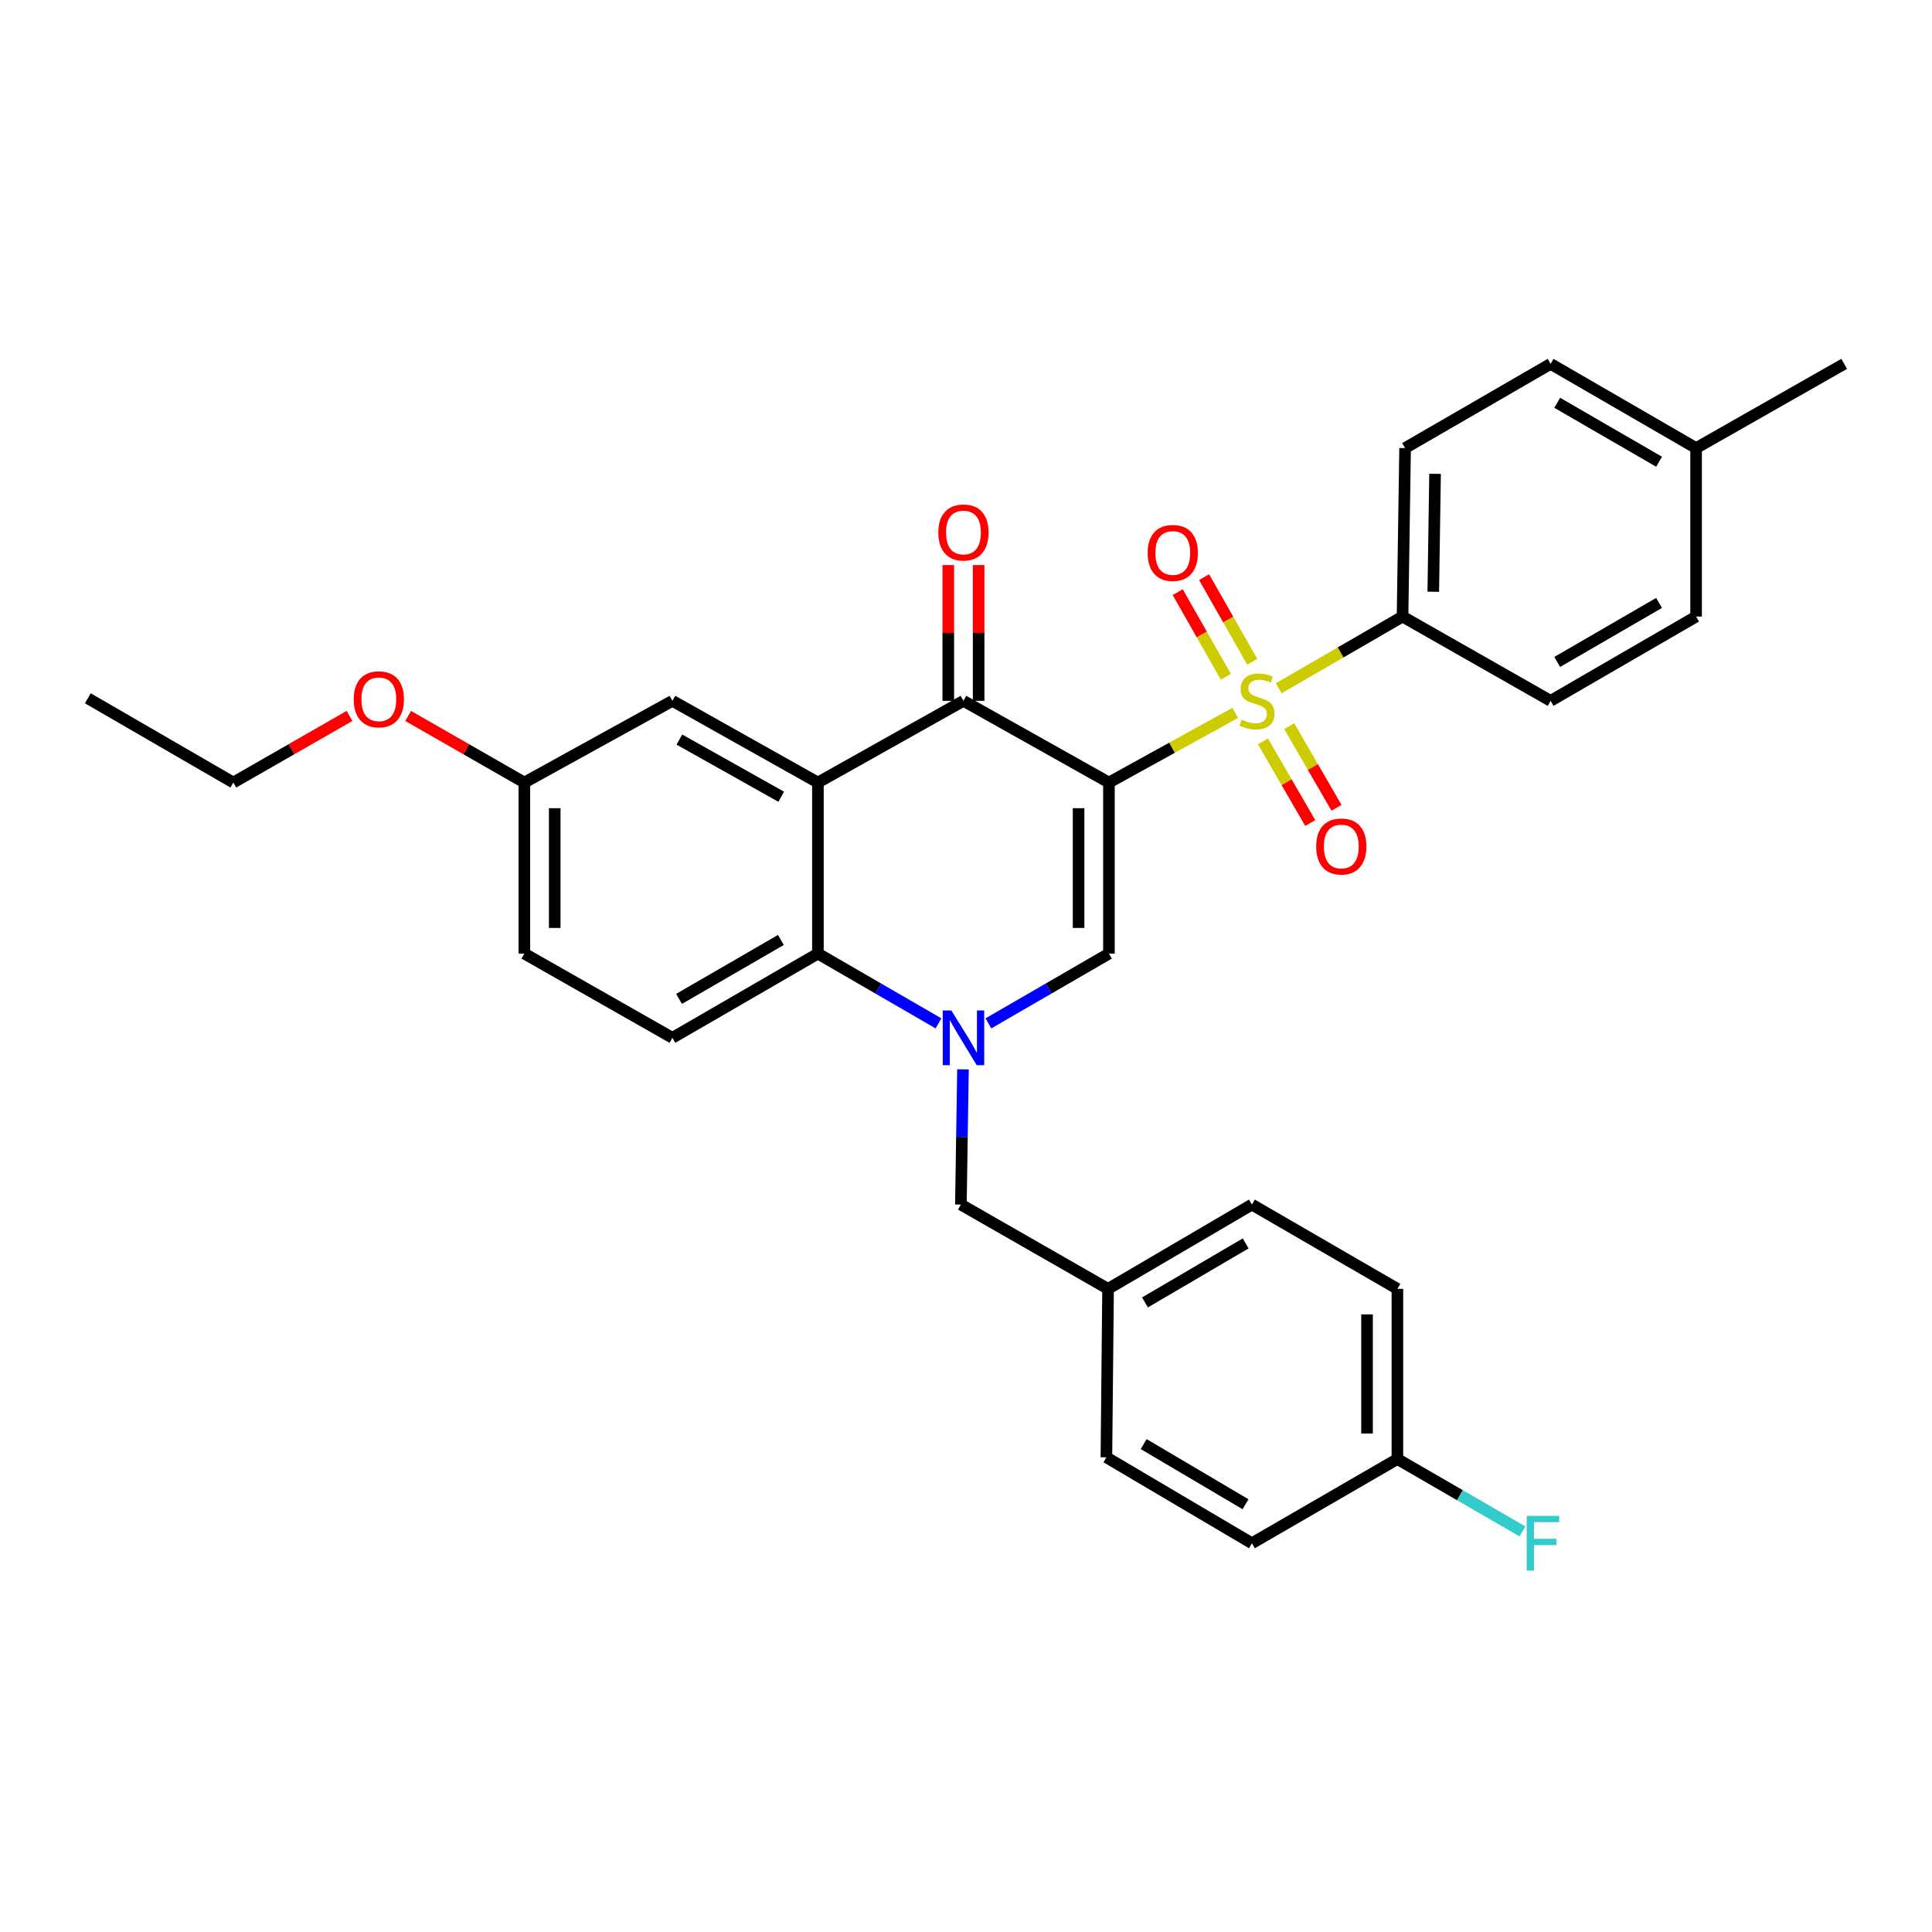 <?xml version='1.0' encoding='iso-8859-1'?>
<svg version='1.1' baseProfile='full'
              xmlns='http://www.w3.org/2000/svg'
                      xmlns:rdkit='http://www.rdkit.org/xml'
                      xmlns:xlink='http://www.w3.org/1999/xlink'
                  xml:space='preserve'
width='1000px' height='1000px' viewBox='0 0 1000 1000'>
<!-- END OF HEADER -->
<rect style='opacity:1.0;fill:#FFFFFF;stroke:none' width='1000' height='1000' x='0' y='0'> </rect>
<path class='bond-0' d='M 573.988,405.041 L 606.671,387.008' style='fill:none;fill-rule:evenodd;stroke:#000000;stroke-width:6px;stroke-linecap:butt;stroke-linejoin:miter;stroke-opacity:1' />
<path class='bond-0' d='M 606.671,387.008 L 639.354,368.974' style='fill:none;fill-rule:evenodd;stroke:#CCCC00;stroke-width:6px;stroke-linecap:butt;stroke-linejoin:miter;stroke-opacity:1' />
<path class='bond-2' d='M 573.988,405.041 L 498.682,362.757' style='fill:none;fill-rule:evenodd;stroke:#000000;stroke-width:6px;stroke-linecap:butt;stroke-linejoin:miter;stroke-opacity:1' />
<path class='bond-3' d='M 573.988,405.041 L 573.988,493.581' style='fill:none;fill-rule:evenodd;stroke:#000000;stroke-width:6px;stroke-linecap:butt;stroke-linejoin:miter;stroke-opacity:1' />
<path class='bond-3' d='M 558.276,418.322 L 558.276,480.3' style='fill:none;fill-rule:evenodd;stroke:#000000;stroke-width:6px;stroke-linecap:butt;stroke-linejoin:miter;stroke-opacity:1' />
<path class='bond-6' d='M 661.878,356.238 L 693.916,337.683' style='fill:none;fill-rule:evenodd;stroke:#CCCC00;stroke-width:6px;stroke-linecap:butt;stroke-linejoin:miter;stroke-opacity:1' />
<path class='bond-6' d='M 693.916,337.683 L 725.955,319.129' style='fill:none;fill-rule:evenodd;stroke:#000000;stroke-width:6px;stroke-linecap:butt;stroke-linejoin:miter;stroke-opacity:1' />
<path class='bond-7' d='M 653.705,383.751 L 665.943,404.875' style='fill:none;fill-rule:evenodd;stroke:#CCCC00;stroke-width:6px;stroke-linecap:butt;stroke-linejoin:miter;stroke-opacity:1' />
<path class='bond-7' d='M 665.943,404.875 L 678.181,425.999' style='fill:none;fill-rule:evenodd;stroke:#FF0000;stroke-width:6px;stroke-linecap:butt;stroke-linejoin:miter;stroke-opacity:1' />
<path class='bond-7' d='M 667.301,375.874 L 679.539,396.998' style='fill:none;fill-rule:evenodd;stroke:#CCCC00;stroke-width:6px;stroke-linecap:butt;stroke-linejoin:miter;stroke-opacity:1' />
<path class='bond-7' d='M 679.539,396.998 L 691.777,418.122' style='fill:none;fill-rule:evenodd;stroke:#FF0000;stroke-width:6px;stroke-linecap:butt;stroke-linejoin:miter;stroke-opacity:1' />
<path class='bond-8' d='M 648.164,342.548 L 635.702,320.641' style='fill:none;fill-rule:evenodd;stroke:#CCCC00;stroke-width:6px;stroke-linecap:butt;stroke-linejoin:miter;stroke-opacity:1' />
<path class='bond-8' d='M 635.702,320.641 L 623.24,298.734' style='fill:none;fill-rule:evenodd;stroke:#FF0000;stroke-width:6px;stroke-linecap:butt;stroke-linejoin:miter;stroke-opacity:1' />
<path class='bond-8' d='M 634.507,350.317 L 622.045,328.41' style='fill:none;fill-rule:evenodd;stroke:#CCCC00;stroke-width:6px;stroke-linecap:butt;stroke-linejoin:miter;stroke-opacity:1' />
<path class='bond-8' d='M 622.045,328.41 L 609.583,306.503' style='fill:none;fill-rule:evenodd;stroke:#FF0000;stroke-width:6px;stroke-linecap:butt;stroke-linejoin:miter;stroke-opacity:1' />
<path class='bond-1' d='M 511.597,529.698 L 542.793,511.64' style='fill:none;fill-rule:evenodd;stroke:#0000FF;stroke-width:6px;stroke-linecap:butt;stroke-linejoin:miter;stroke-opacity:1' />
<path class='bond-1' d='M 542.793,511.64 L 573.988,493.581' style='fill:none;fill-rule:evenodd;stroke:#000000;stroke-width:6px;stroke-linecap:butt;stroke-linejoin:miter;stroke-opacity:1' />
<path class='bond-5' d='M 485.766,529.7 L 454.558,511.641' style='fill:none;fill-rule:evenodd;stroke:#0000FF;stroke-width:6px;stroke-linecap:butt;stroke-linejoin:miter;stroke-opacity:1' />
<path class='bond-5' d='M 454.558,511.641 L 423.349,493.581' style='fill:none;fill-rule:evenodd;stroke:#000000;stroke-width:6px;stroke-linecap:butt;stroke-linejoin:miter;stroke-opacity:1' />
<path class='bond-9' d='M 498.431,553.493 L 497.893,588.491' style='fill:none;fill-rule:evenodd;stroke:#0000FF;stroke-width:6px;stroke-linecap:butt;stroke-linejoin:miter;stroke-opacity:1' />
<path class='bond-9' d='M 497.893,588.491 L 497.355,623.489' style='fill:none;fill-rule:evenodd;stroke:#000000;stroke-width:6px;stroke-linecap:butt;stroke-linejoin:miter;stroke-opacity:1' />
<path class='bond-4' d='M 498.682,362.757 L 423.349,405.041' style='fill:none;fill-rule:evenodd;stroke:#000000;stroke-width:6px;stroke-linecap:butt;stroke-linejoin:miter;stroke-opacity:1' />
<path class='bond-12' d='M 506.538,362.757 L 506.538,327.616' style='fill:none;fill-rule:evenodd;stroke:#000000;stroke-width:6px;stroke-linecap:butt;stroke-linejoin:miter;stroke-opacity:1' />
<path class='bond-12' d='M 506.538,327.616 L 506.538,292.476' style='fill:none;fill-rule:evenodd;stroke:#FF0000;stroke-width:6px;stroke-linecap:butt;stroke-linejoin:miter;stroke-opacity:1' />
<path class='bond-12' d='M 490.826,362.757 L 490.826,327.616' style='fill:none;fill-rule:evenodd;stroke:#000000;stroke-width:6px;stroke-linecap:butt;stroke-linejoin:miter;stroke-opacity:1' />
<path class='bond-12' d='M 490.826,327.616 L 490.826,292.476' style='fill:none;fill-rule:evenodd;stroke:#FF0000;stroke-width:6px;stroke-linecap:butt;stroke-linejoin:miter;stroke-opacity:1' />
<path class='bond-11' d='M 423.349,405.041 L 348.043,362.757' style='fill:none;fill-rule:evenodd;stroke:#000000;stroke-width:6px;stroke-linecap:butt;stroke-linejoin:miter;stroke-opacity:1' />
<path class='bond-11' d='M 404.36,412.399 L 351.646,382.8' style='fill:none;fill-rule:evenodd;stroke:#000000;stroke-width:6px;stroke-linecap:butt;stroke-linejoin:miter;stroke-opacity:1' />
<path class='bond-31' d='M 423.349,405.041 L 423.349,493.581' style='fill:none;fill-rule:evenodd;stroke:#000000;stroke-width:6px;stroke-linecap:butt;stroke-linejoin:miter;stroke-opacity:1' />
<path class='bond-10' d='M 423.349,493.581 L 348.043,537.175' style='fill:none;fill-rule:evenodd;stroke:#000000;stroke-width:6px;stroke-linecap:butt;stroke-linejoin:miter;stroke-opacity:1' />
<path class='bond-10' d='M 404.181,486.522 L 351.467,517.037' style='fill:none;fill-rule:evenodd;stroke:#000000;stroke-width:6px;stroke-linecap:butt;stroke-linejoin:miter;stroke-opacity:1' />
<path class='bond-13' d='M 725.955,319.129 L 727.273,231.933' style='fill:none;fill-rule:evenodd;stroke:#000000;stroke-width:6px;stroke-linecap:butt;stroke-linejoin:miter;stroke-opacity:1' />
<path class='bond-13' d='M 741.863,306.287 L 742.786,245.25' style='fill:none;fill-rule:evenodd;stroke:#000000;stroke-width:6px;stroke-linecap:butt;stroke-linejoin:miter;stroke-opacity:1' />
<path class='bond-14' d='M 725.955,319.129 L 802.588,362.757' style='fill:none;fill-rule:evenodd;stroke:#000000;stroke-width:6px;stroke-linecap:butt;stroke-linejoin:miter;stroke-opacity:1' />
<path class='bond-15' d='M 497.355,623.489 L 573.535,667.117' style='fill:none;fill-rule:evenodd;stroke:#000000;stroke-width:6px;stroke-linecap:butt;stroke-linejoin:miter;stroke-opacity:1' />
<path class='bond-17' d='M 348.043,537.175 L 271.409,493.581' style='fill:none;fill-rule:evenodd;stroke:#000000;stroke-width:6px;stroke-linecap:butt;stroke-linejoin:miter;stroke-opacity:1' />
<path class='bond-16' d='M 348.043,362.757 L 271.409,405.041' style='fill:none;fill-rule:evenodd;stroke:#000000;stroke-width:6px;stroke-linecap:butt;stroke-linejoin:miter;stroke-opacity:1' />
<path class='bond-20' d='M 727.273,231.933 L 802.588,188.339' style='fill:none;fill-rule:evenodd;stroke:#000000;stroke-width:6px;stroke-linecap:butt;stroke-linejoin:miter;stroke-opacity:1' />
<path class='bond-19' d='M 802.588,362.757 L 877.895,319.129' style='fill:none;fill-rule:evenodd;stroke:#000000;stroke-width:6px;stroke-linecap:butt;stroke-linejoin:miter;stroke-opacity:1' />
<path class='bond-19' d='M 806.007,342.617 L 858.722,312.077' style='fill:none;fill-rule:evenodd;stroke:#000000;stroke-width:6px;stroke-linecap:butt;stroke-linejoin:miter;stroke-opacity:1' />
<path class='bond-23' d='M 573.535,667.117 L 572.67,754.313' style='fill:none;fill-rule:evenodd;stroke:#000000;stroke-width:6px;stroke-linecap:butt;stroke-linejoin:miter;stroke-opacity:1' />
<path class='bond-24' d='M 573.535,667.117 L 647.986,623.489' style='fill:none;fill-rule:evenodd;stroke:#000000;stroke-width:6px;stroke-linecap:butt;stroke-linejoin:miter;stroke-opacity:1' />
<path class='bond-24' d='M 592.646,674.129 L 644.762,643.589' style='fill:none;fill-rule:evenodd;stroke:#000000;stroke-width:6px;stroke-linecap:butt;stroke-linejoin:miter;stroke-opacity:1' />
<path class='bond-27' d='M 271.409,405.041 L 241.332,387.805' style='fill:none;fill-rule:evenodd;stroke:#000000;stroke-width:6px;stroke-linecap:butt;stroke-linejoin:miter;stroke-opacity:1' />
<path class='bond-27' d='M 241.332,387.805 L 211.256,370.569' style='fill:none;fill-rule:evenodd;stroke:#FF0000;stroke-width:6px;stroke-linecap:butt;stroke-linejoin:miter;stroke-opacity:1' />
<path class='bond-32' d='M 271.409,405.041 L 271.409,493.581' style='fill:none;fill-rule:evenodd;stroke:#000000;stroke-width:6px;stroke-linecap:butt;stroke-linejoin:miter;stroke-opacity:1' />
<path class='bond-32' d='M 287.122,418.322 L 287.122,480.3' style='fill:none;fill-rule:evenodd;stroke:#000000;stroke-width:6px;stroke-linecap:butt;stroke-linejoin:miter;stroke-opacity:1' />
<path class='bond-18' d='M 723.292,755.194 L 723.292,667.117' style='fill:none;fill-rule:evenodd;stroke:#000000;stroke-width:6px;stroke-linecap:butt;stroke-linejoin:miter;stroke-opacity:1' />
<path class='bond-18' d='M 707.58,741.983 L 707.58,680.329' style='fill:none;fill-rule:evenodd;stroke:#000000;stroke-width:6px;stroke-linecap:butt;stroke-linejoin:miter;stroke-opacity:1' />
<path class='bond-22' d='M 723.292,755.194 L 755.661,773.925' style='fill:none;fill-rule:evenodd;stroke:#000000;stroke-width:6px;stroke-linecap:butt;stroke-linejoin:miter;stroke-opacity:1' />
<path class='bond-22' d='M 755.661,773.925 L 788.029,792.656' style='fill:none;fill-rule:evenodd;stroke:#33CCCC;stroke-width:6px;stroke-linecap:butt;stroke-linejoin:miter;stroke-opacity:1' />
<path class='bond-34' d='M 723.292,755.194 L 647.986,798.788' style='fill:none;fill-rule:evenodd;stroke:#000000;stroke-width:6px;stroke-linecap:butt;stroke-linejoin:miter;stroke-opacity:1' />
<path class='bond-21' d='M 877.895,319.129 L 877.895,231.933' style='fill:none;fill-rule:evenodd;stroke:#000000;stroke-width:6px;stroke-linecap:butt;stroke-linejoin:miter;stroke-opacity:1' />
<path class='bond-33' d='M 802.588,188.339 L 877.895,231.933' style='fill:none;fill-rule:evenodd;stroke:#000000;stroke-width:6px;stroke-linecap:butt;stroke-linejoin:miter;stroke-opacity:1' />
<path class='bond-33' d='M 806.012,208.477 L 858.727,238.992' style='fill:none;fill-rule:evenodd;stroke:#000000;stroke-width:6px;stroke-linecap:butt;stroke-linejoin:miter;stroke-opacity:1' />
<path class='bond-29' d='M 877.895,231.933 L 954.545,188.339' style='fill:none;fill-rule:evenodd;stroke:#000000;stroke-width:6px;stroke-linecap:butt;stroke-linejoin:miter;stroke-opacity:1' />
<path class='bond-26' d='M 572.67,754.313 L 647.986,798.788' style='fill:none;fill-rule:evenodd;stroke:#000000;stroke-width:6px;stroke-linecap:butt;stroke-linejoin:miter;stroke-opacity:1' />
<path class='bond-26' d='M 591.957,747.454 L 644.678,778.587' style='fill:none;fill-rule:evenodd;stroke:#000000;stroke-width:6px;stroke-linecap:butt;stroke-linejoin:miter;stroke-opacity:1' />
<path class='bond-25' d='M 647.986,623.489 L 723.292,667.117' style='fill:none;fill-rule:evenodd;stroke:#000000;stroke-width:6px;stroke-linecap:butt;stroke-linejoin:miter;stroke-opacity:1' />
<path class='bond-28' d='M 180.915,370.57 L 150.842,387.806' style='fill:none;fill-rule:evenodd;stroke:#FF0000;stroke-width:6px;stroke-linecap:butt;stroke-linejoin:miter;stroke-opacity:1' />
<path class='bond-28' d='M 150.842,387.806 L 120.77,405.041' style='fill:none;fill-rule:evenodd;stroke:#000000;stroke-width:6px;stroke-linecap:butt;stroke-linejoin:miter;stroke-opacity:1' />
<path class='bond-30' d='M 120.77,405.041 L 45.455,361.43' style='fill:none;fill-rule:evenodd;stroke:#000000;stroke-width:6px;stroke-linecap:butt;stroke-linejoin:miter;stroke-opacity:1' />
<path  class='atom-1' d='M 642.622 372.477
Q 642.942 372.597, 644.262 373.157
Q 645.582 373.717, 647.022 374.077
Q 648.502 374.397, 649.942 374.397
Q 652.622 374.397, 654.182 373.117
Q 655.742 371.797, 655.742 369.517
Q 655.742 367.957, 654.942 366.997
Q 654.182 366.037, 652.982 365.517
Q 651.782 364.997, 649.782 364.397
Q 647.262 363.637, 645.742 362.917
Q 644.262 362.197, 643.182 360.677
Q 642.142 359.157, 642.142 356.597
Q 642.142 353.037, 644.542 350.837
Q 646.982 348.637, 651.782 348.637
Q 655.062 348.637, 658.782 350.197
L 657.862 353.277
Q 654.462 351.877, 651.902 351.877
Q 649.142 351.877, 647.622 353.037
Q 646.102 354.157, 646.142 356.117
Q 646.142 357.637, 646.902 358.557
Q 647.702 359.477, 648.822 359.997
Q 649.982 360.517, 651.902 361.117
Q 654.462 361.917, 655.982 362.717
Q 657.502 363.517, 658.582 365.157
Q 659.702 366.757, 659.702 369.517
Q 659.702 373.437, 657.062 375.557
Q 654.462 377.637, 650.102 377.637
Q 647.582 377.637, 645.662 377.077
Q 643.782 376.557, 641.542 375.637
L 642.622 372.477
' fill='#CCCC00'/>
<path  class='atom-2' d='M 492.422 523.015
L 501.702 538.015
Q 502.622 539.495, 504.102 542.175
Q 505.582 544.855, 505.662 545.015
L 505.662 523.015
L 509.422 523.015
L 509.422 551.335
L 505.542 551.335
L 495.582 534.935
Q 494.422 533.015, 493.182 530.815
Q 491.982 528.615, 491.622 527.935
L 491.622 551.335
L 487.942 551.335
L 487.942 523.015
L 492.422 523.015
' fill='#0000FF'/>
<path  class='atom-8' d='M 681.25 438.144
Q 681.25 431.344, 684.61 427.544
Q 687.97 423.744, 694.25 423.744
Q 700.53 423.744, 703.89 427.544
Q 707.25 431.344, 707.25 438.144
Q 707.25 445.024, 703.85 448.944
Q 700.45 452.824, 694.25 452.824
Q 688.01 452.824, 684.61 448.944
Q 681.25 445.064, 681.25 438.144
M 694.25 449.624
Q 698.57 449.624, 700.89 446.744
Q 703.25 443.824, 703.25 438.144
Q 703.25 432.584, 700.89 429.784
Q 698.57 426.944, 694.25 426.944
Q 689.93 426.944, 687.57 429.744
Q 685.25 432.544, 685.25 438.144
Q 685.25 443.864, 687.57 446.744
Q 689.93 449.624, 694.25 449.624
' fill='#FF0000'/>
<path  class='atom-9' d='M 594.028 286.204
Q 594.028 279.404, 597.388 275.604
Q 600.748 271.804, 607.028 271.804
Q 613.308 271.804, 616.668 275.604
Q 620.028 279.404, 620.028 286.204
Q 620.028 293.084, 616.628 297.004
Q 613.228 300.884, 607.028 300.884
Q 600.788 300.884, 597.388 297.004
Q 594.028 293.124, 594.028 286.204
M 607.028 297.684
Q 611.348 297.684, 613.668 294.804
Q 616.028 291.884, 616.028 286.204
Q 616.028 280.644, 613.668 277.844
Q 611.348 275.004, 607.028 275.004
Q 602.708 275.004, 600.348 277.804
Q 598.028 280.604, 598.028 286.204
Q 598.028 291.924, 600.348 294.804
Q 602.708 297.684, 607.028 297.684
' fill='#FF0000'/>
<path  class='atom-13' d='M 485.682 275.615
Q 485.682 268.815, 489.042 265.015
Q 492.402 261.215, 498.682 261.215
Q 504.962 261.215, 508.322 265.015
Q 511.682 268.815, 511.682 275.615
Q 511.682 282.495, 508.282 286.415
Q 504.882 290.295, 498.682 290.295
Q 492.442 290.295, 489.042 286.415
Q 485.682 282.535, 485.682 275.615
M 498.682 287.095
Q 503.002 287.095, 505.322 284.215
Q 507.682 281.295, 507.682 275.615
Q 507.682 270.055, 505.322 267.255
Q 503.002 264.415, 498.682 264.415
Q 494.362 264.415, 492.002 267.215
Q 489.682 270.015, 489.682 275.615
Q 489.682 281.335, 492.002 284.215
Q 494.362 287.095, 498.682 287.095
' fill='#FF0000'/>
<path  class='atom-23' d='M 790.205 784.628
L 807.045 784.628
L 807.045 787.868
L 794.005 787.868
L 794.005 796.468
L 805.605 796.468
L 805.605 799.748
L 794.005 799.748
L 794.005 812.948
L 790.205 812.948
L 790.205 784.628
' fill='#33CCCC'/>
<path  class='atom-28' d='M 183.085 361.955
Q 183.085 355.155, 186.445 351.355
Q 189.805 347.555, 196.085 347.555
Q 202.365 347.555, 205.725 351.355
Q 209.085 355.155, 209.085 361.955
Q 209.085 368.835, 205.685 372.755
Q 202.285 376.635, 196.085 376.635
Q 189.845 376.635, 186.445 372.755
Q 183.085 368.875, 183.085 361.955
M 196.085 373.435
Q 200.405 373.435, 202.725 370.555
Q 205.085 367.635, 205.085 361.955
Q 205.085 356.395, 202.725 353.595
Q 200.405 350.755, 196.085 350.755
Q 191.765 350.755, 189.405 353.555
Q 187.085 356.355, 187.085 361.955
Q 187.085 367.675, 189.405 370.555
Q 191.765 373.435, 196.085 373.435
' fill='#FF0000'/>
</svg>

